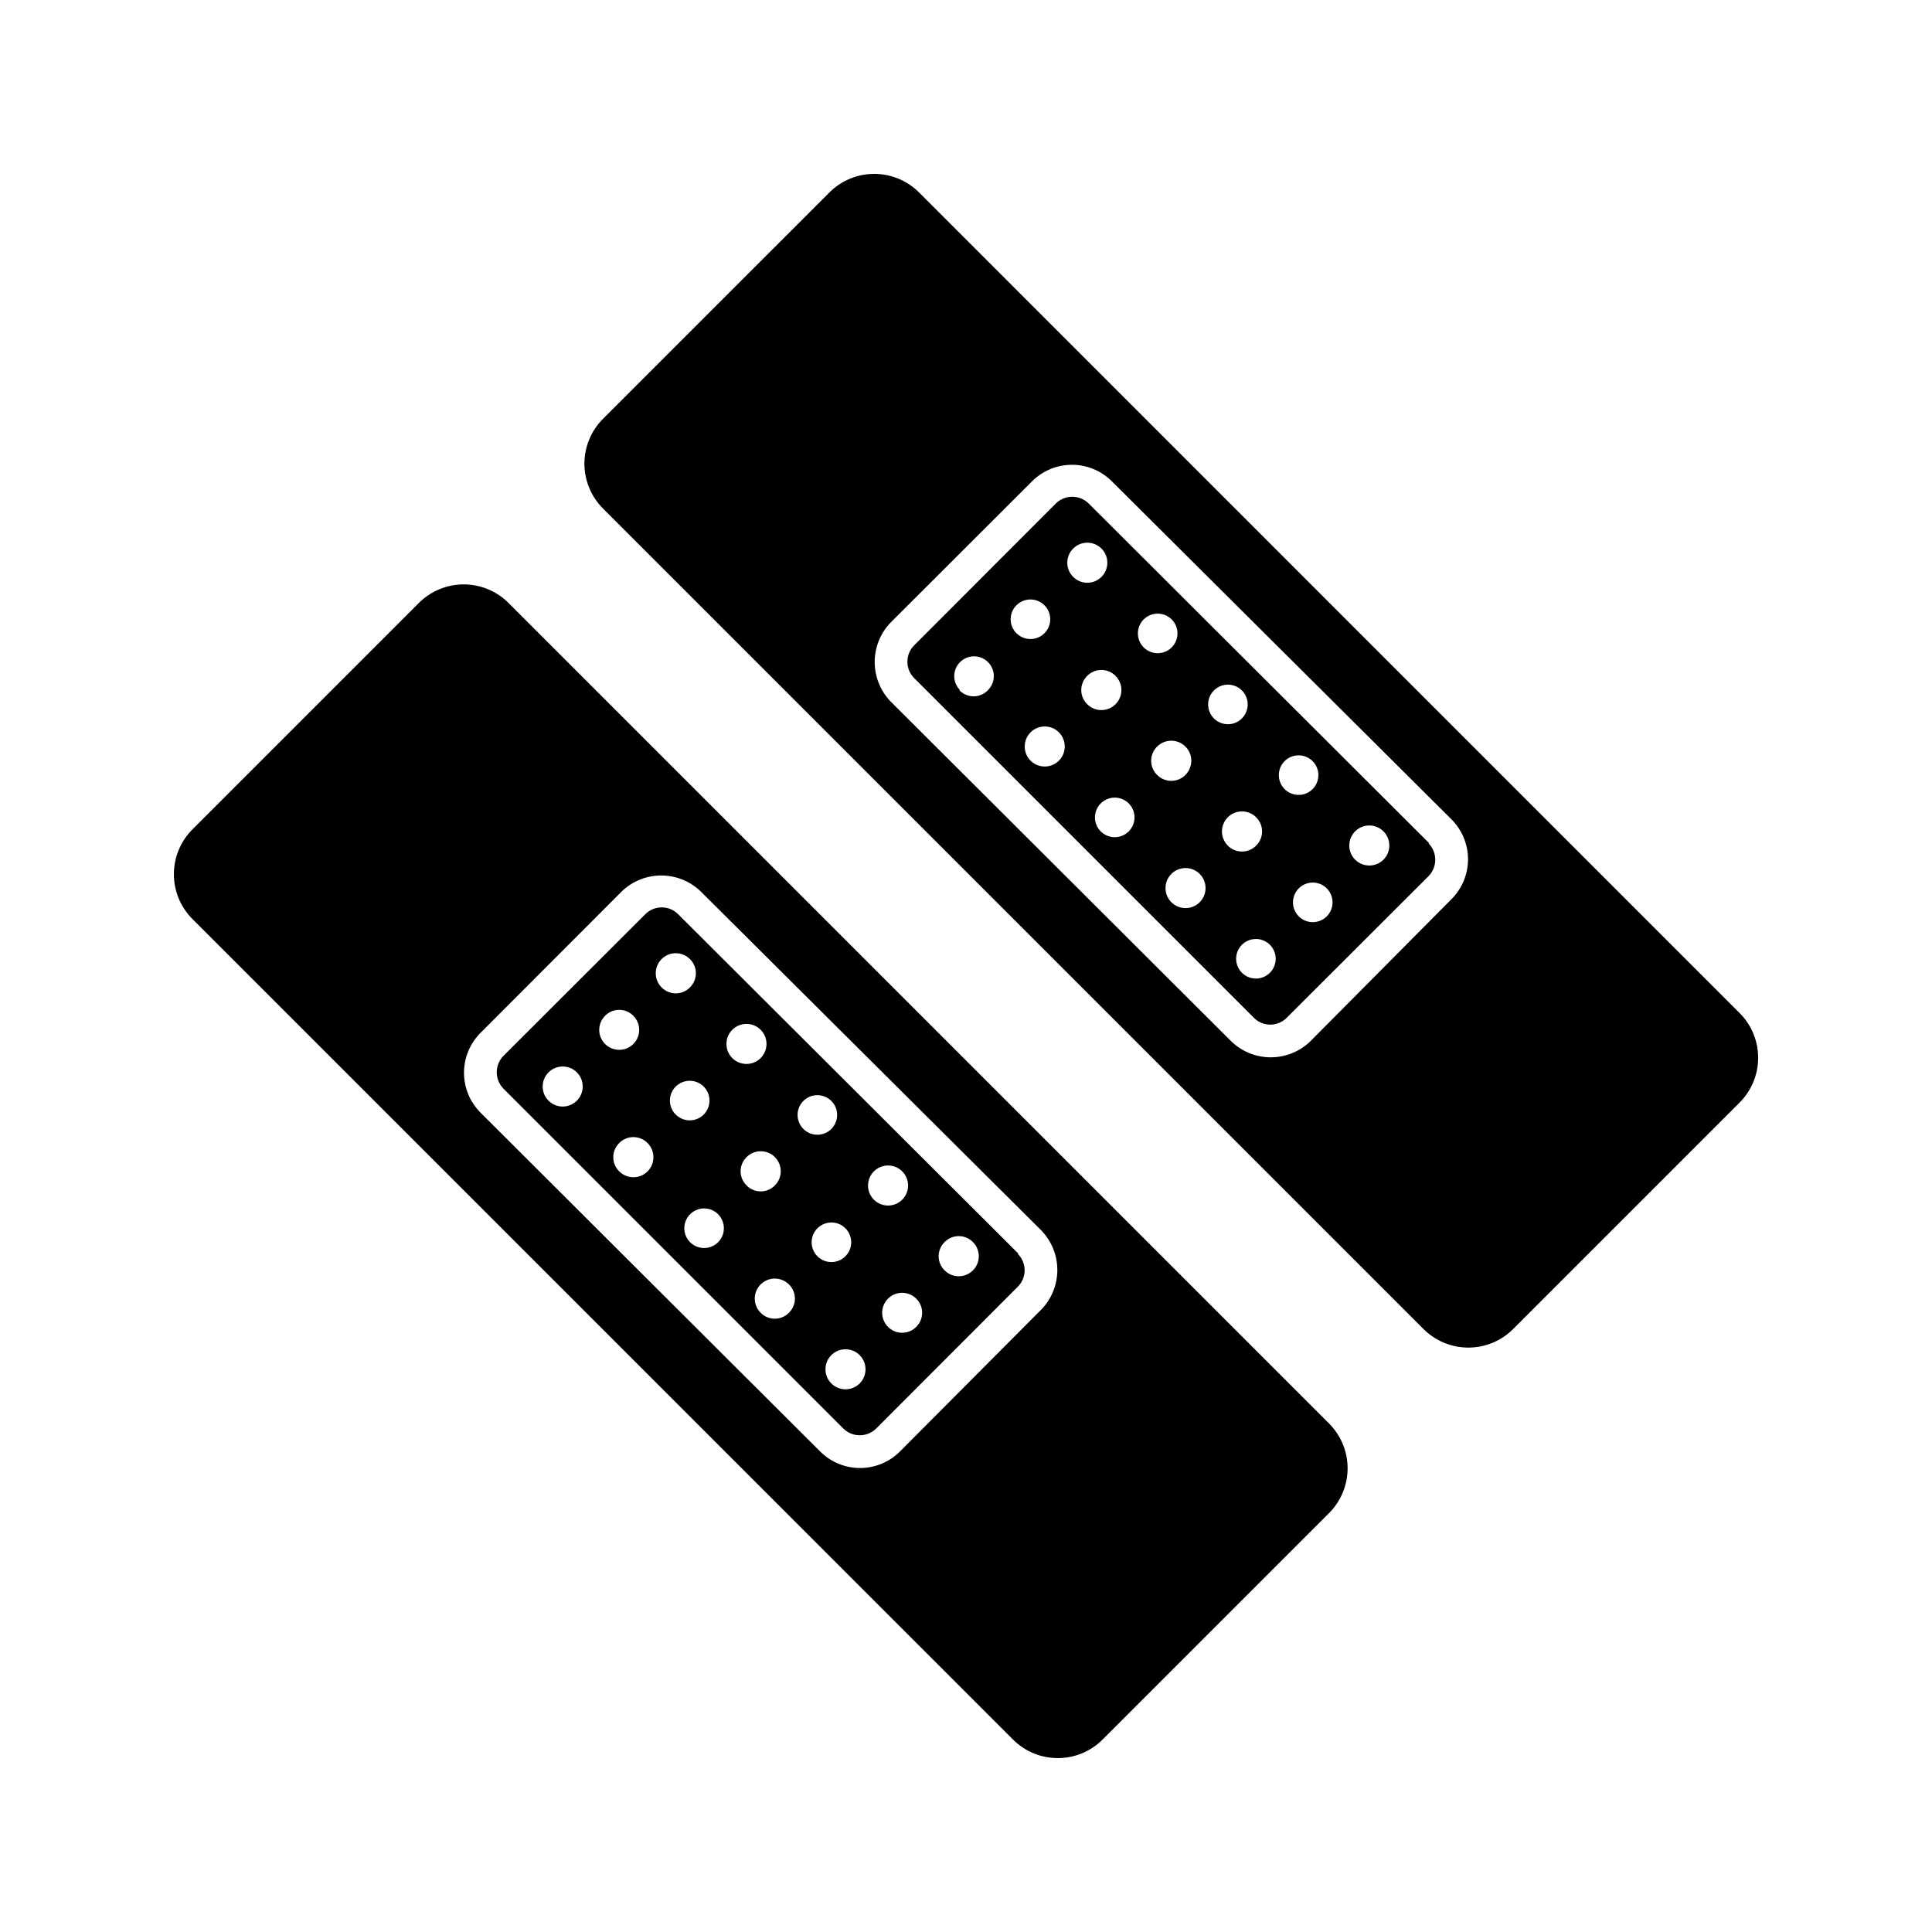 <?xml version="1.0" encoding="UTF-8"?>
<!-- Uploaded to: ICON Repo, www.iconrepo.com, Generator: ICON Repo Mixer Tools -->
<svg fill="#000000" width="800px" height="800px" version="1.1" viewBox="144 144 512 512" xmlns="http://www.w3.org/2000/svg">
 <path d="m496.2 521.23-217.43-217.43c-3.152-3.156-7.426-4.93-11.887-4.93-4.461 0-8.738 1.773-11.887 4.93l-59.984 59.988c-3.156 3.148-4.93 7.426-4.93 11.887 0 4.457 1.773 8.734 4.93 11.887l217.43 217.42c3.148 3.16 7.426 4.934 11.887 4.934 4.457 0 8.734-1.773 11.887-4.934l59.984-59.984c3.156-3.148 4.93-7.426 4.93-11.887 0-4.457-1.773-8.734-4.93-11.887zm-113.78 7.504c-2.797 2.758-6.57 4.305-10.496 4.305-3.93 0-7.699-1.547-10.496-4.305l-90.16-89.949c-2.758-2.797-4.301-6.566-4.301-10.496 0-3.926 1.543-7.699 4.301-10.496l37.473-37.523h-0.004c2.812-2.731 6.578-4.258 10.496-4.258 3.922 0 7.688 1.527 10.496 4.258l90.215 89.793c2.731 2.812 4.258 6.578 4.258 10.496 0 3.922-1.527 7.688-4.258 10.496zm31.488-52.48-90.16-89.949c-1.156-1.176-2.734-1.84-4.383-1.84-1.648 0-3.227 0.664-4.383 1.84l-37.523 37.473c-1.164 1.16-1.816 2.738-1.816 4.379 0 1.645 0.652 3.223 1.816 4.383l90.004 90.004c1.16 1.164 2.738 1.816 4.383 1.816s3.219-0.652 4.383-1.816l37.473-37.523h-0.004c1.176-1.152 1.84-2.734 1.84-4.383 0-1.648-0.664-3.227-1.84-4.379zm-124.54-40.566c-2.074-2.07-2.074-5.43 0-7.504 2.07-2.07 5.43-2.07 7.504 0 2.074 2.074 2.074 5.434 0 7.504-2.074 2.074-5.434 2.074-7.504 0zm15.008-15.008c-1.008-0.988-1.578-2.34-1.578-3.754 0-1.41 0.57-2.762 1.578-3.75 0.984-0.996 2.328-1.555 3.727-1.555 1.398 0 2.742 0.559 3.727 1.555 2.07 2.059 2.082 5.406 0.027 7.477-2.059 2.074-5.406 2.086-7.481 0.027zm14.957-15.008c-2.07-2.074-2.07-5.434 0-7.508 2.074-2.07 5.434-2.07 7.504 0 1.012 0.988 1.582 2.34 1.582 3.754 0 1.414-0.57 2.766-1.582 3.754-0.984 1.008-2.34 1.578-3.75 1.578-1.414 0-2.766-0.57-3.754-1.578zm-11.23 48.754c-1.008-0.988-1.578-2.34-1.578-3.754 0-1.414 0.57-2.766 1.578-3.754 0.988-1.008 2.34-1.578 3.754-1.578 1.41 0 2.766 0.57 3.75 1.578 2.074 2.074 2.074 5.434 0 7.508-2.07 2.07-5.43 2.07-7.504 0zm15.008-15.008v-0.004c-1.008-0.988-1.578-2.34-1.578-3.75 0-1.414 0.57-2.766 1.578-3.754 1.512-1.477 3.758-1.902 5.707-1.086 1.945 0.82 3.211 2.727 3.211 4.84 0 2.109-1.266 4.016-3.211 4.836-1.949 0.82-4.195 0.391-5.707-1.086zm14.957-15.008v-0.004c-2.07-2.074-2.07-5.434 0-7.504 2.074-2.074 5.434-2.074 7.508 0 2.07 2.07 2.07 5.43 0 7.504-2.074 2.07-5.434 2.07-7.508 0zm-11.23 48.754v-0.004c-1.477-1.512-1.902-3.758-1.082-5.703 0.816-1.949 2.723-3.215 4.836-3.215s4.019 1.266 4.836 3.215c0.82 1.945 0.395 4.191-1.082 5.703-0.988 1.008-2.344 1.578-3.754 1.578-1.414 0-2.766-0.57-3.754-1.578zm15.008-15.008 0.004-0.004c-1.012-0.988-1.578-2.344-1.578-3.754 0-1.414 0.566-2.766 1.578-3.754 2.07-2.07 5.43-2.07 7.504 0 2.07 2.074 2.07 5.434 0 7.508-0.988 1.008-2.34 1.578-3.754 1.578-1.41 0-2.766-0.57-3.75-1.578zm15.008-15.008 0.004-0.008c-1.477-1.508-1.902-3.758-1.086-5.703 0.82-1.949 2.727-3.215 4.84-3.215 2.109 0 4.016 1.266 4.836 3.215 0.82 1.945 0.391 4.195-1.086 5.703-0.984 1.012-2.34 1.578-3.75 1.578-1.414 0-2.766-0.566-3.754-1.578zm-11.285 48.754 0.008-0.008c-2.074-2.07-2.074-5.434 0-7.504 2.07-2.074 5.43-2.074 7.504 0 1.008 0.988 1.578 2.34 1.578 3.754 0 1.41-0.57 2.762-1.578 3.75-0.988 1.012-2.34 1.578-3.754 1.578-1.41 0-2.766-0.566-3.75-1.578zm15.008-15.008 0.008-0.008c-1.477-1.512-1.902-3.758-1.086-5.707 0.82-1.945 2.727-3.211 4.84-3.211 2.109 0 4.016 1.266 4.836 3.211 0.82 1.949 0.391 4.195-1.086 5.707-0.988 1.008-2.34 1.578-3.75 1.578-1.414 0-2.766-0.57-3.754-1.578zm15.008-14.957 0.008-0.008c-2.07-2.074-2.07-5.434 0-7.504 2.074-2.074 5.434-2.074 7.508 0 2.07 2.07 2.07 5.43 0 7.504-2.074 2.07-5.434 2.07-7.508 0zm-11.273 48.691c-2.074-2.07-2.074-5.43 0-7.504 2.07-2.07 5.434-2.07 7.504 0 2.074 2.074 2.074 5.434 0 7.504-2.07 2.074-5.434 2.074-7.504 0zm15.008-15.008c-2.059-2.07-2.047-5.422 0.027-7.477 2.074-2.059 5.422-2.047 7.477 0.023 0.996 0.988 1.555 2.328 1.555 3.727s-0.559 2.742-1.555 3.727c-0.984 1.012-2.34 1.578-3.75 1.578-1.414 0-2.766-0.566-3.754-1.578zm15.008-14.957h0.004c-1.012-0.988-1.582-2.34-1.582-3.754 0-1.41 0.57-2.762 1.582-3.75 0.984-1.012 2.34-1.578 3.75-1.578 1.414 0 2.766 0.566 3.754 1.578 2.07 2.07 2.07 5.434 0 7.504-2.074 2.074-5.434 2.074-7.504 0zm210.66-68.223-217.42-217.43c-3.152-3.156-7.43-4.93-11.887-4.93-4.461 0-8.738 1.773-11.887 4.93l-59.988 59.984c-3.156 3.148-4.93 7.426-4.93 11.887 0 4.461 1.773 8.734 4.93 11.887l217.43 217.43c3.152 3.156 7.43 4.93 11.887 4.93 4.461 0 8.738-1.773 11.887-4.93l59.984-59.984c3.16-3.152 4.934-7.43 4.934-11.887 0-4.461-1.773-8.738-4.934-11.887zm-113.72 7.504c-2.812 2.731-6.578 4.258-10.496 4.258s-7.684-1.527-10.496-4.258l-90.215-90.004c-2.731-2.812-4.258-6.578-4.258-10.496 0-3.918 1.527-7.684 4.258-10.496l37.523-37.473c2.801-2.754 6.57-4.301 10.496-4.301 3.93 0 7.699 1.547 10.496 4.301l90.16 89.742c2.758 2.801 4.305 6.57 4.305 10.496 0 3.93-1.547 7.699-4.305 10.496zm31.488-52.48-90.215-90.004c-1.16-1.164-2.738-1.816-4.383-1.816-1.641 0-3.219 0.652-4.379 1.816l-37.473 37.523c-1.176 1.156-1.84 2.734-1.84 4.383 0 1.648 0.664 3.227 1.84 4.383l89.953 89.949c1.152 1.176 2.731 1.84 4.379 1.84 1.648 0 3.231-0.664 4.383-1.84l37.523-37.473v0.004c1.164-1.164 1.816-2.738 1.816-4.383s-0.652-3.223-1.816-4.383zm-124.38-40.621c-1.477-1.508-1.902-3.758-1.086-5.703 0.82-1.945 2.727-3.211 4.84-3.211 2.109 0 4.016 1.266 4.836 3.211 0.82 1.945 0.391 4.195-1.086 5.703-0.992 1.078-2.391 1.691-3.856 1.691-1.465 0-2.863-0.613-3.859-1.691zm15.008-15.008h0.004c-0.996-0.984-1.555-2.328-1.555-3.727 0-1.398 0.559-2.742 1.555-3.727 1.504-1.492 3.758-1.934 5.711-1.117 1.957 0.812 3.231 2.727 3.231 4.844 0 2.117-1.273 4.031-3.231 4.844-1.953 0.816-4.207 0.375-5.711-1.117zm15.008-14.957h0.004c-2.074-2.074-2.074-5.434 0-7.504 2.07-2.074 5.434-2.074 7.504 0 2.074 2.07 2.074 5.43 0 7.504-2.07 2.074-5.434 2.074-7.504 0zm-11.285 48.703h0.004c-2.07-2.074-2.07-5.434 0-7.508 2.074-2.07 5.434-2.07 7.508 0 2.07 2.074 2.07 5.434 0 7.508-2.074 2.07-5.434 2.07-7.508 0zm15.008-14.957h0.008c-1.012-0.988-1.578-2.34-1.578-3.754 0-1.41 0.566-2.766 1.578-3.754 0.988-1.008 2.34-1.578 3.75-1.578 1.414 0 2.766 0.57 3.754 1.578 2.074 2.074 2.074 5.434 0 7.508-2.074 2.07-5.434 2.07-7.504 0zm15.008-15.008 0.008-0.004c-1.008-0.984-1.578-2.34-1.578-3.75 0-1.414 0.57-2.766 1.578-3.754 1.512-1.477 3.758-1.902 5.707-1.086 1.945 0.82 3.211 2.727 3.211 4.84 0 2.109-1.266 4.016-3.211 4.836-1.949 0.82-4.195 0.391-5.707-1.086zm-11.434 48.699c-1.492-1.504-1.934-3.758-1.117-5.715 0.816-1.957 2.727-3.231 4.844-3.231 2.121 0 4.031 1.273 4.844 3.231 0.816 1.957 0.375 4.211-1.117 5.715-0.984 0.992-2.328 1.551-3.727 1.551-1.398 0-2.738-0.559-3.727-1.551zm14.957-14.957c-1.008-0.988-1.578-2.34-1.578-3.754 0-1.41 0.57-2.766 1.578-3.75 2.074-2.074 5.434-2.074 7.508 0 2.07 2.07 2.07 5.43 0 7.504-0.988 1.008-2.344 1.578-3.754 1.578-1.414 0-2.766-0.57-3.754-1.578zm15.008-15.008h0.004c-1.477-1.512-1.906-3.762-1.086-5.707 0.82-1.945 2.727-3.211 4.836-3.211 2.113 0 4.019 1.266 4.84 3.211 0.816 1.945 0.391 4.195-1.086 5.707-0.988 1.008-2.34 1.578-3.754 1.578-1.41 0-2.766-0.57-3.75-1.578zm-11.23 48.754h0.004c-2.074-2.074-2.074-5.434 0-7.508 2.07-2.07 5.43-2.07 7.504 0 2.07 2.074 2.07 5.434 0 7.508-2.074 2.07-5.434 2.07-7.504 0zm14.957-15.008 0.004-0.004c-2.074-2.07-2.074-5.43 0-7.504 2.07-2.074 5.43-2.074 7.504 0 1.008 0.988 1.578 2.34 1.578 3.754 0 1.41-0.57 2.762-1.578 3.75-0.988 1.012-2.34 1.578-3.754 1.578-1.41 0-2.766-0.566-3.75-1.578zm15.008-15.008 0.004-0.004c-1.477-1.512-1.902-3.758-1.086-5.707 0.82-1.945 2.727-3.211 4.84-3.211 2.109 0 4.016 1.266 4.836 3.211 0.82 1.949 0.391 4.195-1.086 5.707-0.988 1.008-2.34 1.578-3.75 1.578-1.414 0-2.766-0.57-3.754-1.578zm-11.23 48.754 0.004-0.004c-1.012-0.988-1.578-2.34-1.578-3.754 0-1.41 0.566-2.766 1.578-3.75 1.508-1.477 3.758-1.906 5.703-1.086 1.949 0.82 3.215 2.727 3.215 4.836 0 2.113-1.266 4.019-3.215 4.84-1.945 0.816-4.195 0.391-5.703-1.086zm15.008-15.008 0.004-0.008c-1.492-1.504-1.934-3.758-1.117-5.711 0.816-1.957 2.727-3.231 4.844-3.231 2.121 0 4.031 1.273 4.844 3.231 0.816 1.953 0.375 4.207-1.117 5.711-0.984 0.996-2.328 1.555-3.727 1.555s-2.738-0.559-3.727-1.555zm14.957-15.008 0.004-0.008c-2.07-2.07-2.07-5.434 0-7.504 2.074-2.074 5.434-2.074 7.504 0 2.074 2.07 2.074 5.434 0 7.504-2.07 2.074-5.43 2.074-7.504 0z"/>
</svg>